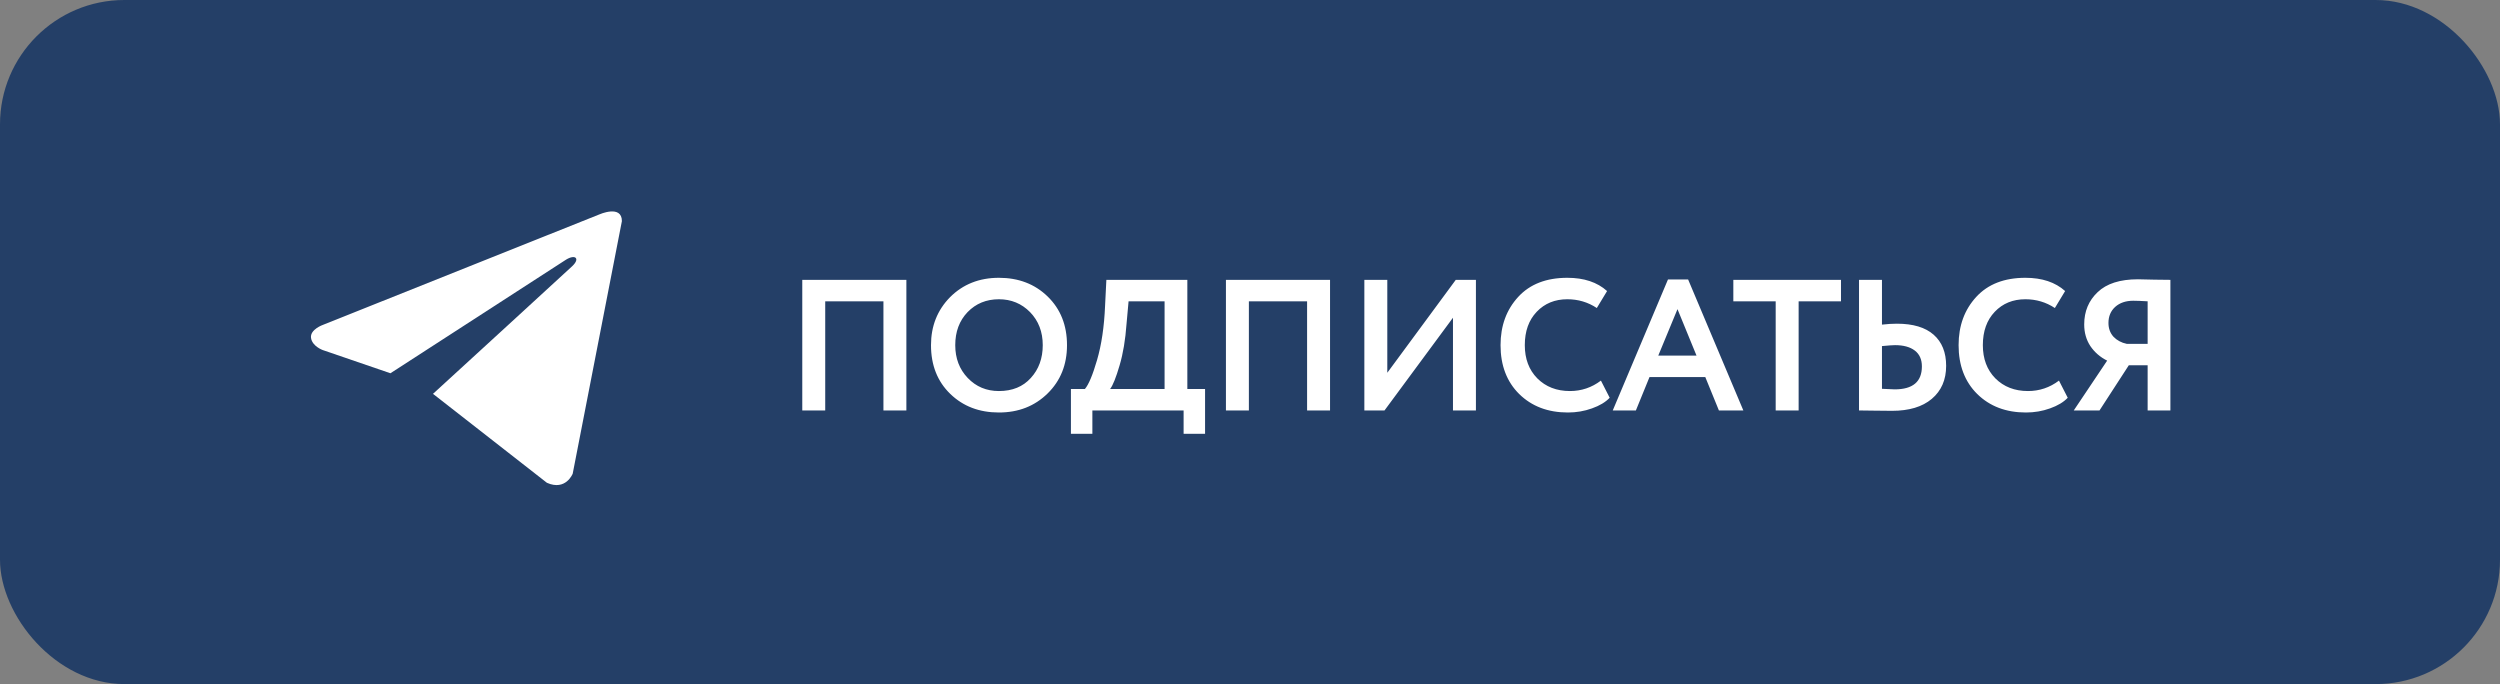 <?xml version="1.0" encoding="UTF-8"?> <svg xmlns="http://www.w3.org/2000/svg" width="201" height="55" viewBox="0 0 201 55" fill="none"><rect x="0" y="0" width="201" height="55" fill="#808080" stroke="none"/> <rect width="201" height="55" rx="10" fill="#243F67"></rect> <path d="M72.873 33H71.028V24.225H66.348V33H64.503V22.5H72.873V33ZM74.852 27.75C74.852 26.22 75.362 24.935 76.382 23.895C77.422 22.855 78.732 22.335 80.312 22.335C81.892 22.335 83.197 22.835 84.227 23.835C85.267 24.845 85.787 26.15 85.787 27.75C85.787 29.32 85.267 30.615 84.227 31.635C83.187 32.655 81.882 33.165 80.312 33.165C78.732 33.165 77.427 32.665 76.397 31.665C75.367 30.665 74.852 29.36 74.852 27.75ZM76.802 27.75C76.802 28.81 77.137 29.69 77.807 30.39C78.477 31.09 79.312 31.44 80.312 31.44C81.392 31.44 82.247 31.09 82.877 30.39C83.517 29.69 83.837 28.81 83.837 27.75C83.837 26.68 83.497 25.795 82.817 25.095C82.137 24.405 81.302 24.06 80.312 24.06C79.302 24.06 78.462 24.405 77.792 25.095C77.132 25.785 76.802 26.67 76.802 27.75ZM87.827 34.875H86.102V31.275H87.227C87.527 30.925 87.852 30.15 88.202 28.95C88.562 27.72 88.777 26.27 88.847 24.6L88.952 22.5H95.462V31.275H96.887V34.875H95.162V33H87.827V34.875ZM90.737 24.225L90.572 26.055C90.482 27.315 90.297 28.42 90.017 29.37C89.727 30.36 89.472 30.995 89.252 31.275H93.632V24.225H90.737ZM106.935 33H105.09V24.225H100.41V33H98.565V22.5H106.935V33ZM116.819 25.545L111.314 33H109.694V22.5H111.539V29.97L117.044 22.5H118.664V33H116.819V25.545ZM128.714 30.6L129.419 31.98C129.089 32.33 128.614 32.615 127.994 32.835C127.384 33.055 126.739 33.165 126.059 33.165C124.459 33.165 123.154 32.67 122.144 31.68C121.144 30.69 120.644 29.38 120.644 27.75C120.644 26.19 121.119 24.895 122.069 23.865C123.009 22.845 124.324 22.335 126.014 22.335C127.354 22.335 128.419 22.69 129.209 23.4L128.384 24.765C127.674 24.295 126.884 24.06 126.014 24.06C125.014 24.06 124.194 24.395 123.554 25.065C122.914 25.735 122.594 26.63 122.594 27.75C122.594 28.85 122.929 29.74 123.599 30.42C124.279 31.1 125.154 31.44 126.224 31.44C127.144 31.44 127.974 31.16 128.714 30.6ZM131.525 33H129.665L134.105 22.47H135.725L140.165 33H138.2L137.105 30.315H132.62L131.525 33ZM136.4 28.59L134.87 24.855L133.325 28.59H136.4ZM142.765 24.225H139.36V22.5H148.015V24.225H144.61V33H142.765V24.225ZM152.36 27.75C152.18 27.75 151.83 27.775 151.31 27.825V31.26C151.97 31.29 152.31 31.305 152.33 31.305C153.79 31.305 154.52 30.69 154.52 29.46C154.52 28.9 154.33 28.475 153.95 28.185C153.57 27.895 153.04 27.75 152.36 27.75ZM149.465 22.5H151.31V26.1C151.74 26.05 152.14 26.025 152.51 26.025C153.81 26.025 154.795 26.32 155.465 26.91C156.135 27.5 156.47 28.335 156.47 29.415C156.47 30.535 156.085 31.42 155.315 32.07C154.555 32.71 153.49 33.03 152.12 33.03C151.54 33.03 151.045 33.025 150.635 33.015C150.225 33.005 149.835 33 149.465 33V22.5ZM165.541 30.6L166.246 31.98C165.916 32.33 165.441 32.615 164.821 32.835C164.211 33.055 163.566 33.165 162.886 33.165C161.286 33.165 159.981 32.67 158.971 31.68C157.971 30.69 157.471 29.38 157.471 27.75C157.471 26.19 157.946 24.895 158.896 23.865C159.836 22.845 161.151 22.335 162.841 22.335C164.181 22.335 165.246 22.69 166.036 23.4L165.211 24.765C164.501 24.295 163.711 24.06 162.841 24.06C161.841 24.06 161.021 24.395 160.381 25.065C159.741 25.735 159.421 26.63 159.421 27.75C159.421 28.85 159.756 29.74 160.426 30.42C161.106 31.1 161.981 31.44 163.051 31.44C163.971 31.44 164.801 31.16 165.541 30.6ZM174.5 33H172.67V29.37H171.155L168.8 33H166.73L169.415 28.995C168.855 28.715 168.405 28.325 168.065 27.825C167.735 27.325 167.57 26.745 167.57 26.085C167.57 25.035 167.93 24.17 168.65 23.49C169.37 22.8 170.45 22.455 171.89 22.455C171.91 22.455 172.35 22.465 173.21 22.485C173.65 22.495 174.08 22.5 174.5 22.5V33ZM170.99 27.645H172.67V24.225C172.16 24.195 171.775 24.18 171.515 24.18C170.915 24.18 170.43 24.345 170.06 24.675C169.7 25.005 169.52 25.435 169.52 25.965C169.52 26.405 169.655 26.775 169.925 27.075C170.205 27.365 170.56 27.555 170.99 27.645Z" fill="white"></path> <path d="M50 17.779L46.045 38.084C46.045 38.084 45.492 39.492 43.972 38.817L34.848 31.692L34.806 31.671C36.038 30.544 45.595 21.792 46.013 21.395C46.66 20.781 46.258 20.415 45.507 20.879L31.39 30.01L25.944 28.143C25.944 28.143 25.087 27.833 25.005 27.158C24.921 26.481 25.973 26.116 25.973 26.116L48.175 17.244C48.175 17.244 50 16.428 50 17.779V17.779Z" fill="white"></path> </svg> 
